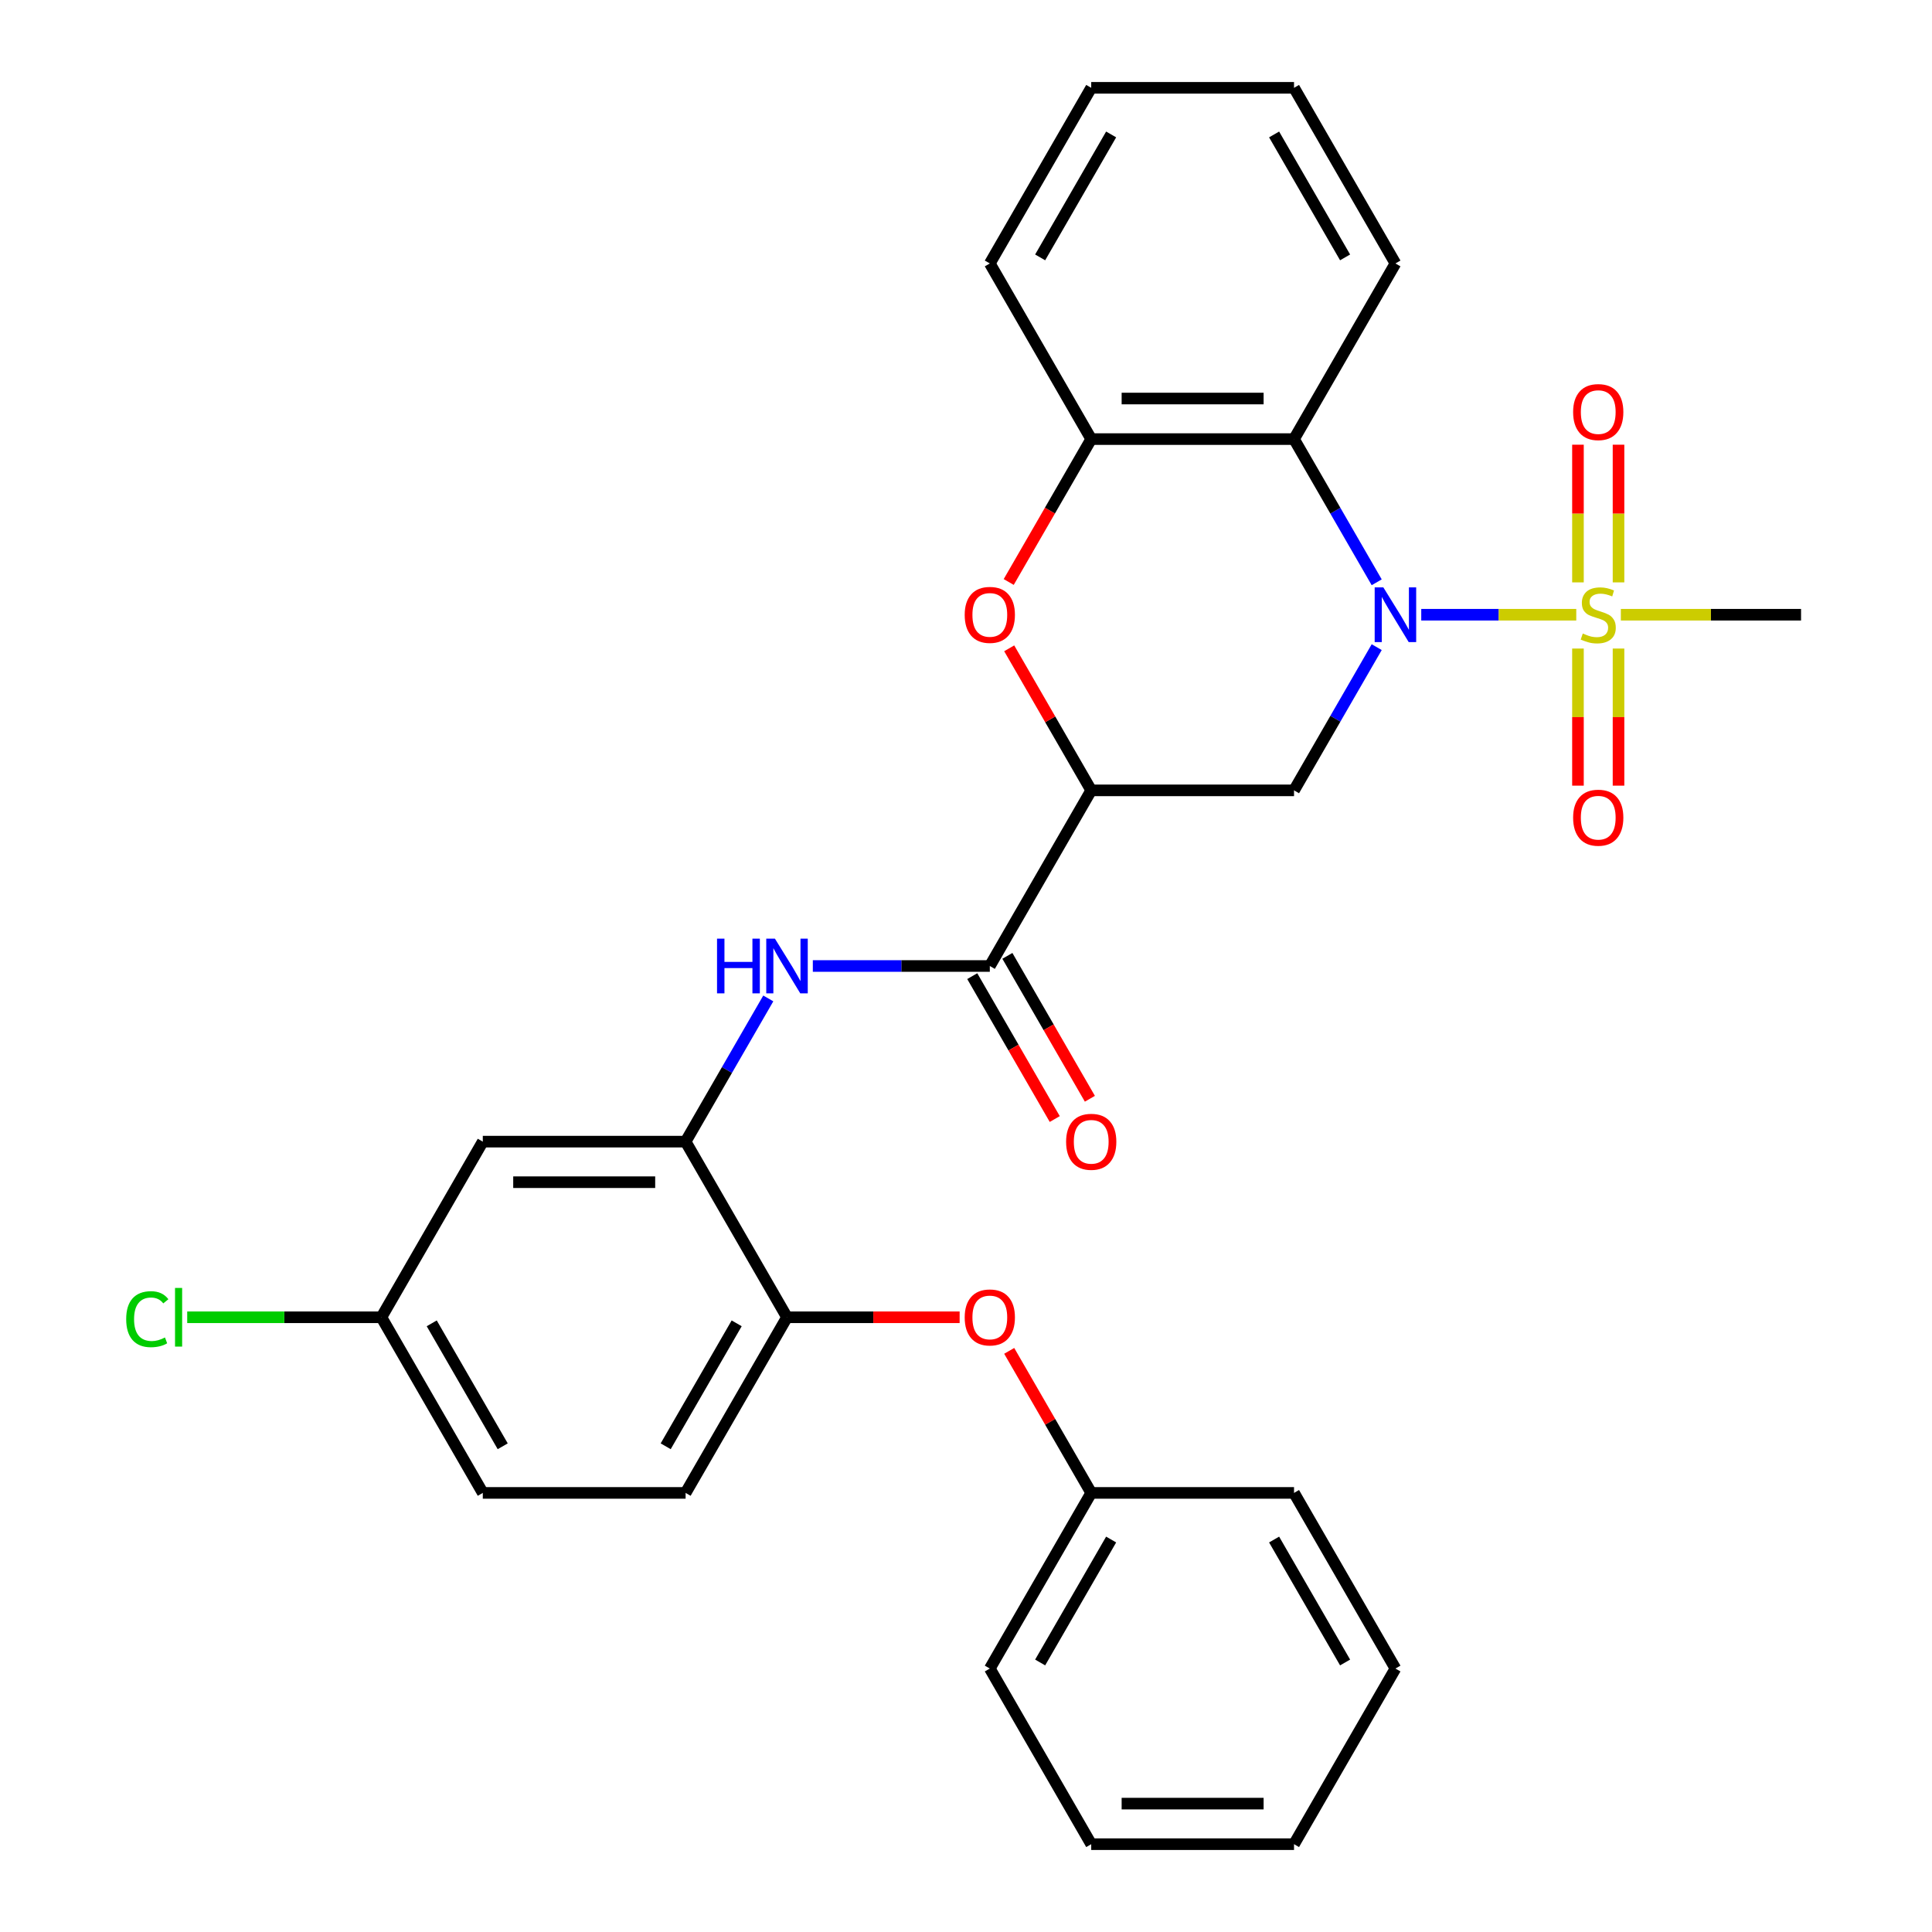 <?xml version='1.0' encoding='iso-8859-1'?>
<svg version='1.1' baseProfile='full'
              xmlns='http://www.w3.org/2000/svg'
                      xmlns:rdkit='http://www.rdkit.org/xml'
                      xmlns:xlink='http://www.w3.org/1999/xlink'
                  xml:space='preserve'
width='1000px' height='1000px' viewBox='0 0 1000 1000'>
<!-- END OF HEADER -->
<rect style='opacity:1.0;fill:#FFFFFF;stroke:none' width='1000' height='1000' x='0' y='0'> </rect>
<path class='bond-0' d='M 735.637,318.182 L 775.756,318.182' style='fill:none;fill-rule:evenodd;stroke:#0000FF;stroke-width:6px;stroke-linecap:butt;stroke-linejoin:miter;stroke-opacity:1' />
<path class='bond-0' d='M 775.756,318.182 L 815.875,318.182' style='fill:none;fill-rule:evenodd;stroke:#CCCC00;stroke-width:6px;stroke-linecap:butt;stroke-linejoin:miter;stroke-opacity:1' />
<path class='bond-2' d='M 712.582,334.966 L 691.184,372.029' style='fill:none;fill-rule:evenodd;stroke:#0000FF;stroke-width:6px;stroke-linecap:butt;stroke-linejoin:miter;stroke-opacity:1' />
<path class='bond-2' d='M 691.184,372.029 L 669.786,409.091' style='fill:none;fill-rule:evenodd;stroke:#000000;stroke-width:6px;stroke-linecap:butt;stroke-linejoin:miter;stroke-opacity:1' />
<path class='bond-3' d='M 712.582,301.397 L 691.184,264.335' style='fill:none;fill-rule:evenodd;stroke:#0000FF;stroke-width:6px;stroke-linecap:butt;stroke-linejoin:miter;stroke-opacity:1' />
<path class='bond-3' d='M 691.184,264.335 L 669.786,227.273' style='fill:none;fill-rule:evenodd;stroke:#000000;stroke-width:6px;stroke-linecap:butt;stroke-linejoin:miter;stroke-opacity:1' />
<path class='bond-11' d='M 837.743,301.437 L 837.743,265.806' style='fill:none;fill-rule:evenodd;stroke:#CCCC00;stroke-width:6px;stroke-linecap:butt;stroke-linejoin:miter;stroke-opacity:1' />
<path class='bond-11' d='M 837.743,265.806 L 837.743,230.175' style='fill:none;fill-rule:evenodd;stroke:#FF0000;stroke-width:6px;stroke-linecap:butt;stroke-linejoin:miter;stroke-opacity:1' />
<path class='bond-11' d='M 816.748,301.437 L 816.748,265.806' style='fill:none;fill-rule:evenodd;stroke:#CCCC00;stroke-width:6px;stroke-linecap:butt;stroke-linejoin:miter;stroke-opacity:1' />
<path class='bond-11' d='M 816.748,265.806 L 816.748,230.175' style='fill:none;fill-rule:evenodd;stroke:#FF0000;stroke-width:6px;stroke-linecap:butt;stroke-linejoin:miter;stroke-opacity:1' />
<path class='bond-12' d='M 816.748,335.686 L 816.748,371.167' style='fill:none;fill-rule:evenodd;stroke:#CCCC00;stroke-width:6px;stroke-linecap:butt;stroke-linejoin:miter;stroke-opacity:1' />
<path class='bond-12' d='M 816.748,371.167 L 816.748,406.648' style='fill:none;fill-rule:evenodd;stroke:#FF0000;stroke-width:6px;stroke-linecap:butt;stroke-linejoin:miter;stroke-opacity:1' />
<path class='bond-12' d='M 837.743,335.686 L 837.743,371.167' style='fill:none;fill-rule:evenodd;stroke:#CCCC00;stroke-width:6px;stroke-linecap:butt;stroke-linejoin:miter;stroke-opacity:1' />
<path class='bond-12' d='M 837.743,371.167 L 837.743,406.648' style='fill:none;fill-rule:evenodd;stroke:#FF0000;stroke-width:6px;stroke-linecap:butt;stroke-linejoin:miter;stroke-opacity:1' />
<path class='bond-17' d='M 838.95,318.182 L 885.584,318.182' style='fill:none;fill-rule:evenodd;stroke:#CCCC00;stroke-width:6px;stroke-linecap:butt;stroke-linejoin:miter;stroke-opacity:1' />
<path class='bond-17' d='M 885.584,318.182 L 932.218,318.182' style='fill:none;fill-rule:evenodd;stroke:#000000;stroke-width:6px;stroke-linecap:butt;stroke-linejoin:miter;stroke-opacity:1' />
<path class='bond-1' d='M 564.814,409.091 L 669.786,409.091' style='fill:none;fill-rule:evenodd;stroke:#000000;stroke-width:6px;stroke-linecap:butt;stroke-linejoin:miter;stroke-opacity:1' />
<path class='bond-5' d='M 564.814,409.091 L 512.327,500' style='fill:none;fill-rule:evenodd;stroke:#000000;stroke-width:6px;stroke-linecap:butt;stroke-linejoin:miter;stroke-opacity:1' />
<path class='bond-30' d='M 564.814,409.091 L 543.589,372.329' style='fill:none;fill-rule:evenodd;stroke:#000000;stroke-width:6px;stroke-linecap:butt;stroke-linejoin:miter;stroke-opacity:1' />
<path class='bond-30' d='M 543.589,372.329 L 522.364,335.566' style='fill:none;fill-rule:evenodd;stroke:#FF0000;stroke-width:6px;stroke-linecap:butt;stroke-linejoin:miter;stroke-opacity:1' />
<path class='bond-7' d='M 669.786,227.273 L 564.814,227.273' style='fill:none;fill-rule:evenodd;stroke:#000000;stroke-width:6px;stroke-linecap:butt;stroke-linejoin:miter;stroke-opacity:1' />
<path class='bond-7' d='M 654.041,206.278 L 580.56,206.278' style='fill:none;fill-rule:evenodd;stroke:#000000;stroke-width:6px;stroke-linecap:butt;stroke-linejoin:miter;stroke-opacity:1' />
<path class='bond-21' d='M 669.786,227.273 L 722.273,136.364' style='fill:none;fill-rule:evenodd;stroke:#000000;stroke-width:6px;stroke-linecap:butt;stroke-linejoin:miter;stroke-opacity:1' />
<path class='bond-4' d='M 522.11,301.237 L 543.462,264.255' style='fill:none;fill-rule:evenodd;stroke:#FF0000;stroke-width:6px;stroke-linecap:butt;stroke-linejoin:miter;stroke-opacity:1' />
<path class='bond-4' d='M 543.462,264.255 L 564.814,227.273' style='fill:none;fill-rule:evenodd;stroke:#000000;stroke-width:6px;stroke-linecap:butt;stroke-linejoin:miter;stroke-opacity:1' />
<path class='bond-6' d='M 512.327,500 L 466.523,500' style='fill:none;fill-rule:evenodd;stroke:#000000;stroke-width:6px;stroke-linecap:butt;stroke-linejoin:miter;stroke-opacity:1' />
<path class='bond-6' d='M 466.523,500 L 420.719,500' style='fill:none;fill-rule:evenodd;stroke:#0000FF;stroke-width:6px;stroke-linecap:butt;stroke-linejoin:miter;stroke-opacity:1' />
<path class='bond-14' d='M 503.236,505.249 L 524.588,542.231' style='fill:none;fill-rule:evenodd;stroke:#000000;stroke-width:6px;stroke-linecap:butt;stroke-linejoin:miter;stroke-opacity:1' />
<path class='bond-14' d='M 524.588,542.231 L 545.94,579.213' style='fill:none;fill-rule:evenodd;stroke:#FF0000;stroke-width:6px;stroke-linecap:butt;stroke-linejoin:miter;stroke-opacity:1' />
<path class='bond-14' d='M 521.418,494.751 L 542.77,531.734' style='fill:none;fill-rule:evenodd;stroke:#000000;stroke-width:6px;stroke-linecap:butt;stroke-linejoin:miter;stroke-opacity:1' />
<path class='bond-14' d='M 542.77,531.734 L 564.122,568.716' style='fill:none;fill-rule:evenodd;stroke:#FF0000;stroke-width:6px;stroke-linecap:butt;stroke-linejoin:miter;stroke-opacity:1' />
<path class='bond-8' d='M 397.664,516.784 L 376.266,553.847' style='fill:none;fill-rule:evenodd;stroke:#0000FF;stroke-width:6px;stroke-linecap:butt;stroke-linejoin:miter;stroke-opacity:1' />
<path class='bond-8' d='M 376.266,553.847 L 354.868,590.909' style='fill:none;fill-rule:evenodd;stroke:#000000;stroke-width:6px;stroke-linecap:butt;stroke-linejoin:miter;stroke-opacity:1' />
<path class='bond-22' d='M 564.814,227.273 L 512.327,136.364' style='fill:none;fill-rule:evenodd;stroke:#000000;stroke-width:6px;stroke-linecap:butt;stroke-linejoin:miter;stroke-opacity:1' />
<path class='bond-9' d='M 354.868,590.909 L 407.354,681.818' style='fill:none;fill-rule:evenodd;stroke:#000000;stroke-width:6px;stroke-linecap:butt;stroke-linejoin:miter;stroke-opacity:1' />
<path class='bond-10' d='M 354.868,590.909 L 249.895,590.909' style='fill:none;fill-rule:evenodd;stroke:#000000;stroke-width:6px;stroke-linecap:butt;stroke-linejoin:miter;stroke-opacity:1' />
<path class='bond-10' d='M 339.122,611.904 L 265.641,611.904' style='fill:none;fill-rule:evenodd;stroke:#000000;stroke-width:6px;stroke-linecap:butt;stroke-linejoin:miter;stroke-opacity:1' />
<path class='bond-13' d='M 407.354,681.818 L 452.029,681.818' style='fill:none;fill-rule:evenodd;stroke:#000000;stroke-width:6px;stroke-linecap:butt;stroke-linejoin:miter;stroke-opacity:1' />
<path class='bond-13' d='M 452.029,681.818 L 496.703,681.818' style='fill:none;fill-rule:evenodd;stroke:#FF0000;stroke-width:6px;stroke-linecap:butt;stroke-linejoin:miter;stroke-opacity:1' />
<path class='bond-15' d='M 407.354,681.818 L 354.868,772.727' style='fill:none;fill-rule:evenodd;stroke:#000000;stroke-width:6px;stroke-linecap:butt;stroke-linejoin:miter;stroke-opacity:1' />
<path class='bond-15' d='M 381.3,684.957 L 344.559,748.594' style='fill:none;fill-rule:evenodd;stroke:#000000;stroke-width:6px;stroke-linecap:butt;stroke-linejoin:miter;stroke-opacity:1' />
<path class='bond-16' d='M 249.895,590.909 L 197.409,681.818' style='fill:none;fill-rule:evenodd;stroke:#000000;stroke-width:6px;stroke-linecap:butt;stroke-linejoin:miter;stroke-opacity:1' />
<path class='bond-18' d='M 522.364,699.203 L 543.589,735.965' style='fill:none;fill-rule:evenodd;stroke:#FF0000;stroke-width:6px;stroke-linecap:butt;stroke-linejoin:miter;stroke-opacity:1' />
<path class='bond-18' d='M 543.589,735.965 L 564.814,772.727' style='fill:none;fill-rule:evenodd;stroke:#000000;stroke-width:6px;stroke-linecap:butt;stroke-linejoin:miter;stroke-opacity:1' />
<path class='bond-32' d='M 354.868,772.727 L 249.895,772.727' style='fill:none;fill-rule:evenodd;stroke:#000000;stroke-width:6px;stroke-linecap:butt;stroke-linejoin:miter;stroke-opacity:1' />
<path class='bond-19' d='M 197.409,681.818 L 249.895,772.727' style='fill:none;fill-rule:evenodd;stroke:#000000;stroke-width:6px;stroke-linecap:butt;stroke-linejoin:miter;stroke-opacity:1' />
<path class='bond-19' d='M 223.464,684.957 L 260.204,748.594' style='fill:none;fill-rule:evenodd;stroke:#000000;stroke-width:6px;stroke-linecap:butt;stroke-linejoin:miter;stroke-opacity:1' />
<path class='bond-20' d='M 197.409,681.818 L 147.155,681.818' style='fill:none;fill-rule:evenodd;stroke:#000000;stroke-width:6px;stroke-linecap:butt;stroke-linejoin:miter;stroke-opacity:1' />
<path class='bond-20' d='M 147.155,681.818 L 96.9,681.818' style='fill:none;fill-rule:evenodd;stroke:#00CC00;stroke-width:6px;stroke-linecap:butt;stroke-linejoin:miter;stroke-opacity:1' />
<path class='bond-23' d='M 564.814,772.727 L 512.327,863.636' style='fill:none;fill-rule:evenodd;stroke:#000000;stroke-width:6px;stroke-linecap:butt;stroke-linejoin:miter;stroke-opacity:1' />
<path class='bond-23' d='M 575.123,796.861 L 538.382,860.497' style='fill:none;fill-rule:evenodd;stroke:#000000;stroke-width:6px;stroke-linecap:butt;stroke-linejoin:miter;stroke-opacity:1' />
<path class='bond-24' d='M 564.814,772.727 L 669.786,772.727' style='fill:none;fill-rule:evenodd;stroke:#000000;stroke-width:6px;stroke-linecap:butt;stroke-linejoin:miter;stroke-opacity:1' />
<path class='bond-25' d='M 722.273,136.364 L 669.786,45.455' style='fill:none;fill-rule:evenodd;stroke:#000000;stroke-width:6px;stroke-linecap:butt;stroke-linejoin:miter;stroke-opacity:1' />
<path class='bond-25' d='M 696.218,133.225 L 659.478,69.588' style='fill:none;fill-rule:evenodd;stroke:#000000;stroke-width:6px;stroke-linecap:butt;stroke-linejoin:miter;stroke-opacity:1' />
<path class='bond-31' d='M 512.327,136.364 L 564.814,45.455' style='fill:none;fill-rule:evenodd;stroke:#000000;stroke-width:6px;stroke-linecap:butt;stroke-linejoin:miter;stroke-opacity:1' />
<path class='bond-31' d='M 538.382,133.225 L 575.123,69.588' style='fill:none;fill-rule:evenodd;stroke:#000000;stroke-width:6px;stroke-linecap:butt;stroke-linejoin:miter;stroke-opacity:1' />
<path class='bond-27' d='M 512.327,863.636 L 564.814,954.545' style='fill:none;fill-rule:evenodd;stroke:#000000;stroke-width:6px;stroke-linecap:butt;stroke-linejoin:miter;stroke-opacity:1' />
<path class='bond-28' d='M 669.786,772.727 L 722.273,863.636' style='fill:none;fill-rule:evenodd;stroke:#000000;stroke-width:6px;stroke-linecap:butt;stroke-linejoin:miter;stroke-opacity:1' />
<path class='bond-28' d='M 659.478,796.861 L 696.218,860.497' style='fill:none;fill-rule:evenodd;stroke:#000000;stroke-width:6px;stroke-linecap:butt;stroke-linejoin:miter;stroke-opacity:1' />
<path class='bond-26' d='M 669.786,45.455 L 564.814,45.455' style='fill:none;fill-rule:evenodd;stroke:#000000;stroke-width:6px;stroke-linecap:butt;stroke-linejoin:miter;stroke-opacity:1' />
<path class='bond-33' d='M 564.814,954.545 L 669.786,954.545' style='fill:none;fill-rule:evenodd;stroke:#000000;stroke-width:6px;stroke-linecap:butt;stroke-linejoin:miter;stroke-opacity:1' />
<path class='bond-33' d='M 580.56,933.551 L 654.041,933.551' style='fill:none;fill-rule:evenodd;stroke:#000000;stroke-width:6px;stroke-linecap:butt;stroke-linejoin:miter;stroke-opacity:1' />
<path class='bond-29' d='M 722.273,863.636 L 669.786,954.545' style='fill:none;fill-rule:evenodd;stroke:#000000;stroke-width:6px;stroke-linecap:butt;stroke-linejoin:miter;stroke-opacity:1' />
<path  class='atom-0' d='M 716.013 304.022
L 725.293 319.022
Q 726.213 320.502, 727.693 323.182
Q 729.173 325.862, 729.253 326.022
L 729.253 304.022
L 733.013 304.022
L 733.013 332.342
L 729.133 332.342
L 719.173 315.942
Q 718.013 314.022, 716.773 311.822
Q 715.573 309.622, 715.213 308.942
L 715.213 332.342
L 711.533 332.342
L 711.533 304.022
L 716.013 304.022
' fill='#0000FF'/>
<path  class='atom-1' d='M 819.246 327.902
Q 819.566 328.022, 820.886 328.582
Q 822.206 329.142, 823.646 329.502
Q 825.126 329.822, 826.566 329.822
Q 829.246 329.822, 830.806 328.542
Q 832.366 327.222, 832.366 324.942
Q 832.366 323.382, 831.566 322.422
Q 830.806 321.462, 829.606 320.942
Q 828.406 320.422, 826.406 319.822
Q 823.886 319.062, 822.366 318.342
Q 820.886 317.622, 819.806 316.102
Q 818.766 314.582, 818.766 312.022
Q 818.766 308.462, 821.166 306.262
Q 823.606 304.062, 828.406 304.062
Q 831.686 304.062, 835.406 305.622
L 834.486 308.702
Q 831.086 307.302, 828.526 307.302
Q 825.766 307.302, 824.246 308.462
Q 822.726 309.582, 822.766 311.542
Q 822.766 313.062, 823.526 313.982
Q 824.326 314.902, 825.446 315.422
Q 826.606 315.942, 828.526 316.542
Q 831.086 317.342, 832.606 318.142
Q 834.126 318.942, 835.206 320.582
Q 836.326 322.182, 836.326 324.942
Q 836.326 328.862, 833.686 330.982
Q 831.086 333.062, 826.726 333.062
Q 824.206 333.062, 822.286 332.502
Q 820.406 331.982, 818.166 331.062
L 819.246 327.902
' fill='#CCCC00'/>
<path  class='atom-5' d='M 499.327 318.262
Q 499.327 311.462, 502.687 307.662
Q 506.047 303.862, 512.327 303.862
Q 518.607 303.862, 521.967 307.662
Q 525.327 311.462, 525.327 318.262
Q 525.327 325.142, 521.927 329.062
Q 518.527 332.942, 512.327 332.942
Q 506.087 332.942, 502.687 329.062
Q 499.327 325.182, 499.327 318.262
M 512.327 329.742
Q 516.647 329.742, 518.967 326.862
Q 521.327 323.942, 521.327 318.262
Q 521.327 312.702, 518.967 309.902
Q 516.647 307.062, 512.327 307.062
Q 508.007 307.062, 505.647 309.862
Q 503.327 312.662, 503.327 318.262
Q 503.327 323.982, 505.647 326.862
Q 508.007 329.742, 512.327 329.742
' fill='#FF0000'/>
<path  class='atom-7' d='M 371.134 485.84
L 374.974 485.84
L 374.974 497.88
L 389.454 497.88
L 389.454 485.84
L 393.294 485.84
L 393.294 514.16
L 389.454 514.16
L 389.454 501.08
L 374.974 501.08
L 374.974 514.16
L 371.134 514.16
L 371.134 485.84
' fill='#0000FF'/>
<path  class='atom-7' d='M 401.094 485.84
L 410.374 500.84
Q 411.294 502.32, 412.774 505
Q 414.254 507.68, 414.334 507.84
L 414.334 485.84
L 418.094 485.84
L 418.094 514.16
L 414.214 514.16
L 404.254 497.76
Q 403.094 495.84, 401.854 493.64
Q 400.654 491.44, 400.294 490.76
L 400.294 514.16
L 396.614 514.16
L 396.614 485.84
L 401.094 485.84
' fill='#0000FF'/>
<path  class='atom-12' d='M 814.246 213.289
Q 814.246 206.489, 817.606 202.689
Q 820.966 198.889, 827.246 198.889
Q 833.526 198.889, 836.886 202.689
Q 840.246 206.489, 840.246 213.289
Q 840.246 220.169, 836.846 224.089
Q 833.446 227.969, 827.246 227.969
Q 821.006 227.969, 817.606 224.089
Q 814.246 220.209, 814.246 213.289
M 827.246 224.769
Q 831.566 224.769, 833.886 221.889
Q 836.246 218.969, 836.246 213.289
Q 836.246 207.729, 833.886 204.929
Q 831.566 202.089, 827.246 202.089
Q 822.926 202.089, 820.566 204.889
Q 818.246 207.689, 818.246 213.289
Q 818.246 219.009, 820.566 221.889
Q 822.926 224.769, 827.246 224.769
' fill='#FF0000'/>
<path  class='atom-13' d='M 814.246 423.235
Q 814.246 416.435, 817.606 412.635
Q 820.966 408.835, 827.246 408.835
Q 833.526 408.835, 836.886 412.635
Q 840.246 416.435, 840.246 423.235
Q 840.246 430.115, 836.846 434.035
Q 833.446 437.915, 827.246 437.915
Q 821.006 437.915, 817.606 434.035
Q 814.246 430.155, 814.246 423.235
M 827.246 434.715
Q 831.566 434.715, 833.886 431.835
Q 836.246 428.915, 836.246 423.235
Q 836.246 417.675, 833.886 414.875
Q 831.566 412.035, 827.246 412.035
Q 822.926 412.035, 820.566 414.835
Q 818.246 417.635, 818.246 423.235
Q 818.246 428.955, 820.566 431.835
Q 822.926 434.715, 827.246 434.715
' fill='#FF0000'/>
<path  class='atom-14' d='M 499.327 681.898
Q 499.327 675.098, 502.687 671.298
Q 506.047 667.498, 512.327 667.498
Q 518.607 667.498, 521.967 671.298
Q 525.327 675.098, 525.327 681.898
Q 525.327 688.778, 521.927 692.698
Q 518.527 696.578, 512.327 696.578
Q 506.087 696.578, 502.687 692.698
Q 499.327 688.818, 499.327 681.898
M 512.327 693.378
Q 516.647 693.378, 518.967 690.498
Q 521.327 687.578, 521.327 681.898
Q 521.327 676.338, 518.967 673.538
Q 516.647 670.698, 512.327 670.698
Q 508.007 670.698, 505.647 673.498
Q 503.327 676.298, 503.327 681.898
Q 503.327 687.618, 505.647 690.498
Q 508.007 693.378, 512.327 693.378
' fill='#FF0000'/>
<path  class='atom-15' d='M 551.814 590.989
Q 551.814 584.189, 555.174 580.389
Q 558.534 576.589, 564.814 576.589
Q 571.094 576.589, 574.454 580.389
Q 577.814 584.189, 577.814 590.989
Q 577.814 597.869, 574.414 601.789
Q 571.014 605.669, 564.814 605.669
Q 558.574 605.669, 555.174 601.789
Q 551.814 597.909, 551.814 590.989
M 564.814 602.469
Q 569.134 602.469, 571.454 599.589
Q 573.814 596.669, 573.814 590.989
Q 573.814 585.429, 571.454 582.629
Q 569.134 579.789, 564.814 579.789
Q 560.494 579.789, 558.134 582.589
Q 555.814 585.389, 555.814 590.989
Q 555.814 596.709, 558.134 599.589
Q 560.494 602.469, 564.814 602.469
' fill='#FF0000'/>
<path  class='atom-21' d='M 65.316 682.798
Q 65.316 675.758, 68.596 672.078
Q 71.916 668.358, 78.196 668.358
Q 84.036 668.358, 87.156 672.478
L 84.516 674.638
Q 82.236 671.638, 78.196 671.638
Q 73.916 671.638, 71.636 674.518
Q 69.396 677.358, 69.396 682.798
Q 69.396 688.398, 71.716 691.278
Q 74.076 694.158, 78.636 694.158
Q 81.756 694.158, 85.396 692.278
L 86.516 695.278
Q 85.036 696.238, 82.796 696.798
Q 80.556 697.358, 78.076 697.358
Q 71.916 697.358, 68.596 693.598
Q 65.316 689.838, 65.316 682.798
' fill='#00CC00'/>
<path  class='atom-21' d='M 90.596 666.638
L 94.276 666.638
L 94.276 696.998
L 90.596 696.998
L 90.596 666.638
' fill='#00CC00'/>
</svg>
